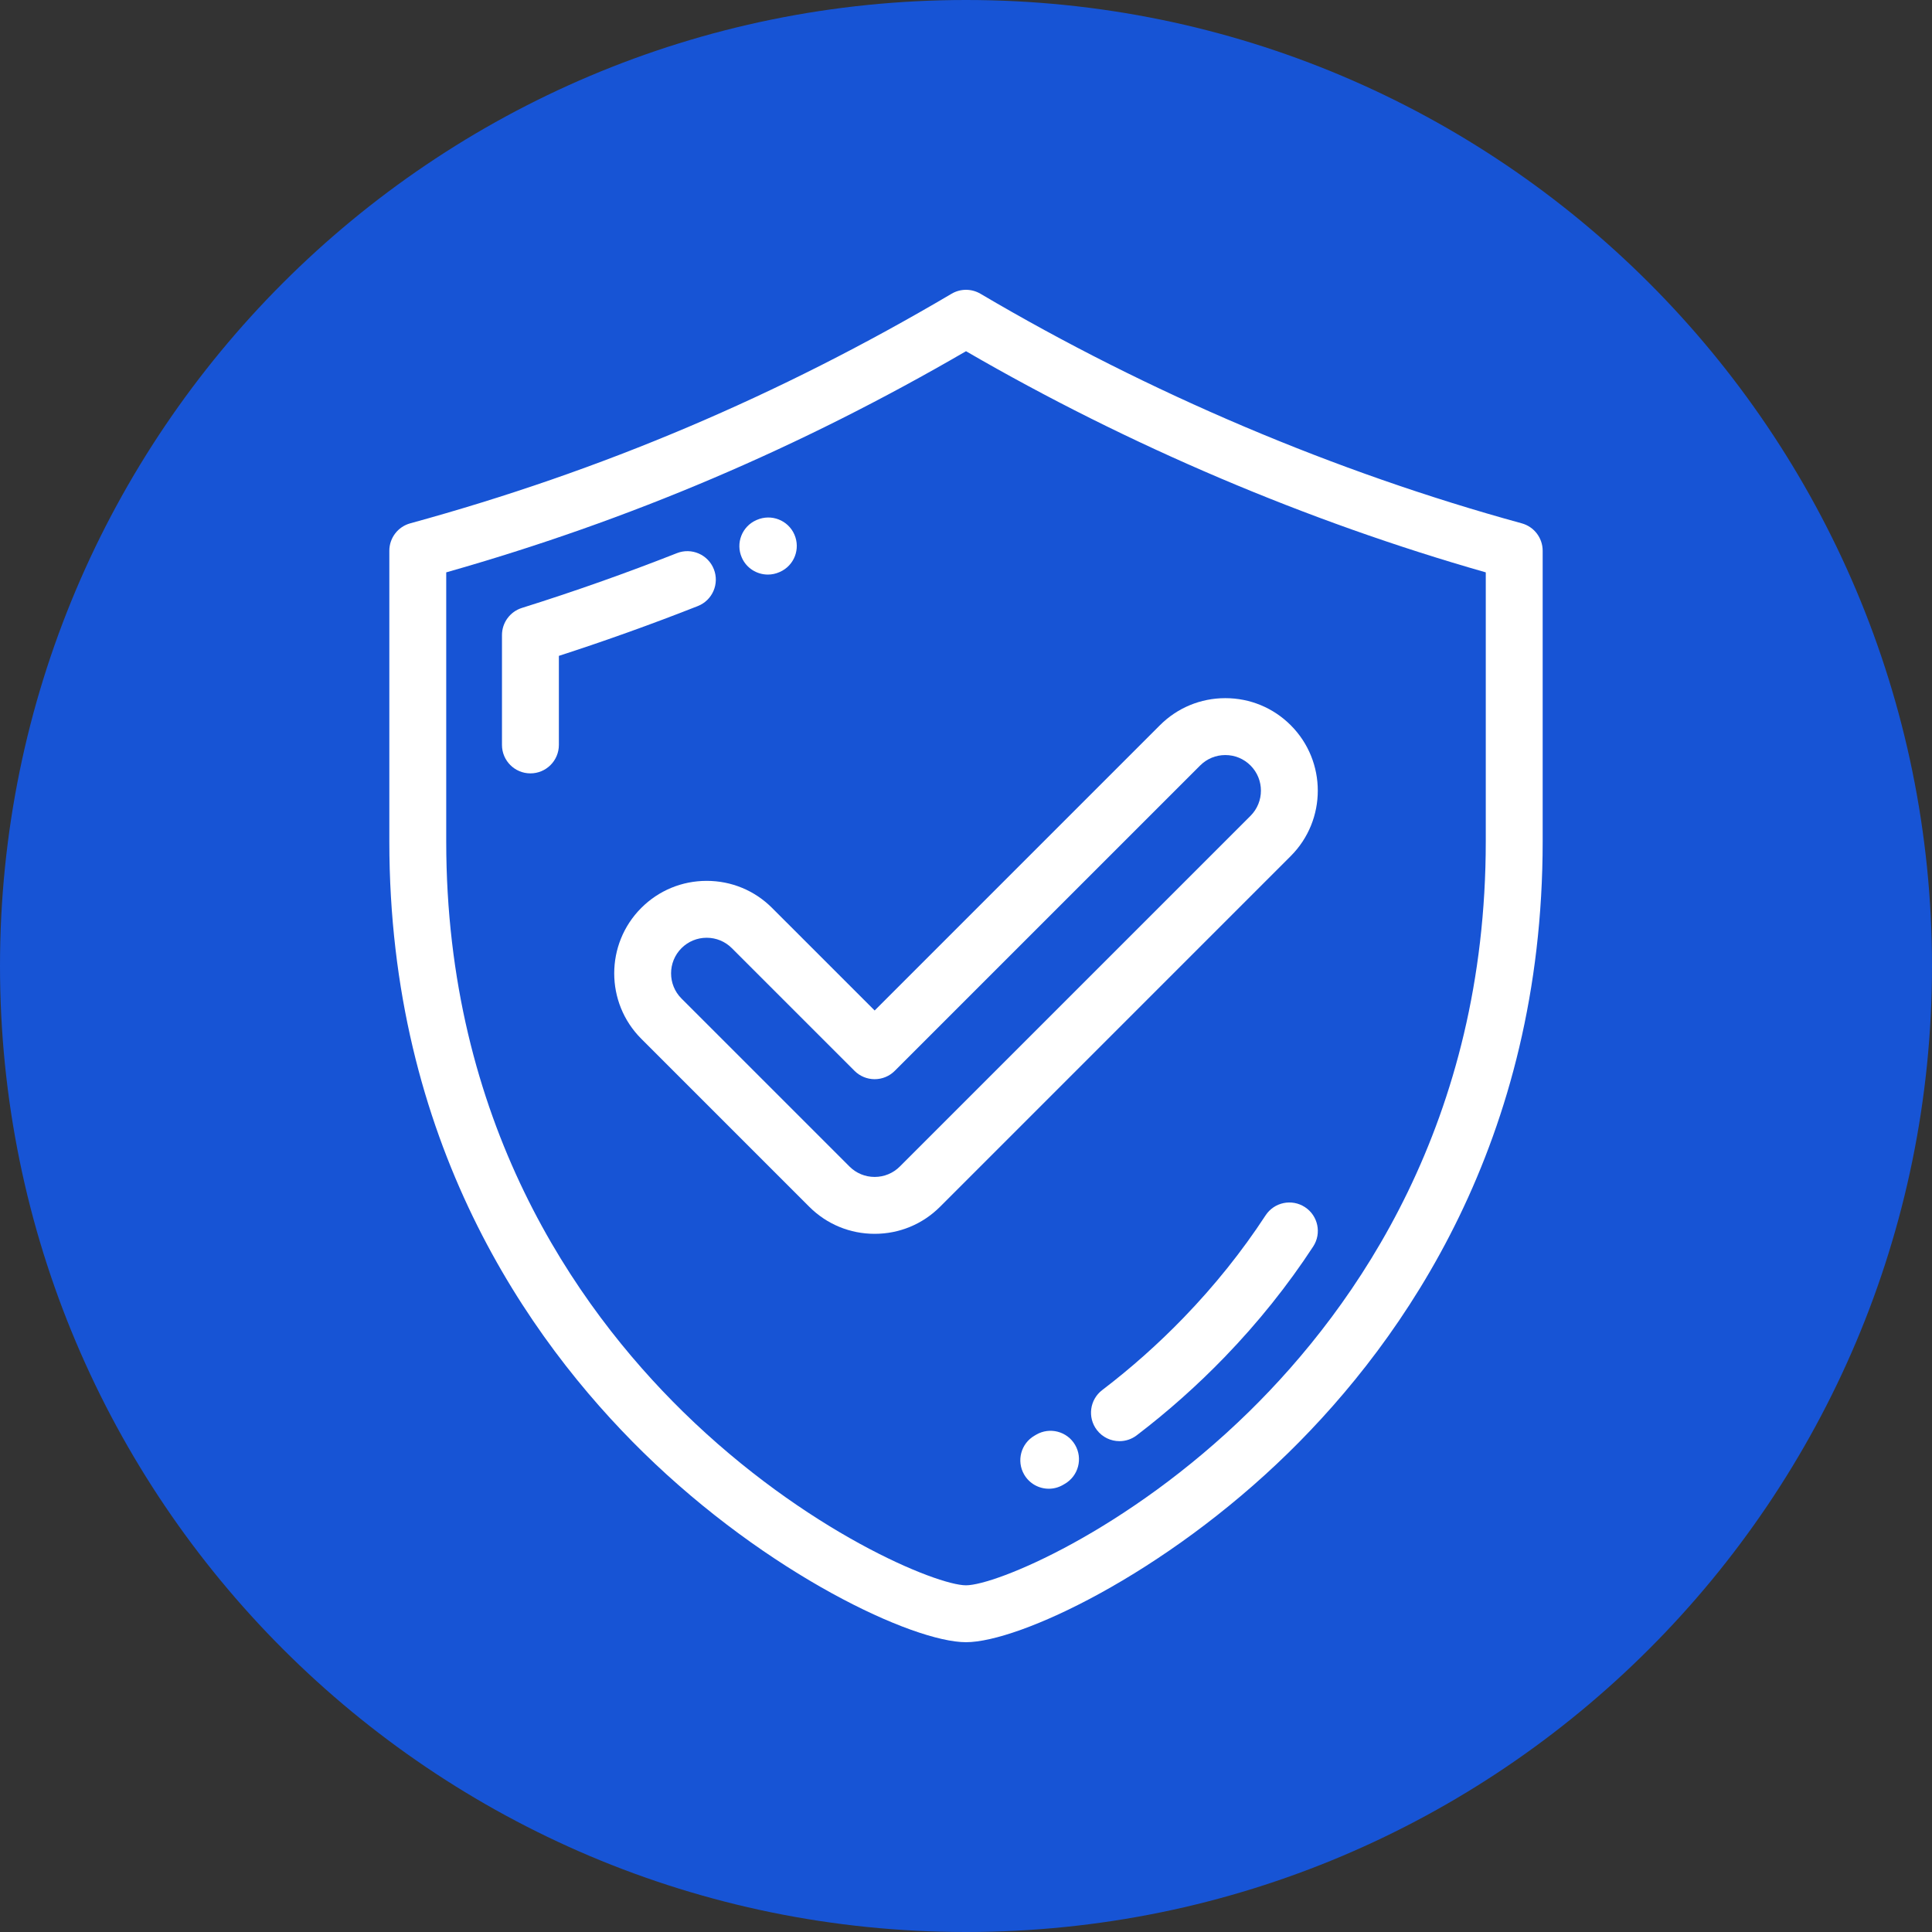<svg xmlns="http://www.w3.org/2000/svg" width="118" height="118" viewBox="0 0 118 118" fill="none"><rect x="0" y="0" width="118" height="118" fill="#333333" stroke="none"/><path d="M59 118C91.585 118 118 91.585 118 59C118 26.415 91.585 0 59 0C26.415 0 0 26.415 0 59C0 91.585 26.415 118 59 118Z" fill="#1754D5"></path><path d="M92.942 31.963C81.578 28.849 70.146 24.001 59.884 17.942C59.338 17.62 58.662 17.62 58.117 17.942C47.558 24.175 36.745 28.761 25.057 31.963C24.302 32.17 23.779 32.856 23.779 33.639V51.393C23.779 69.675 32.213 81.776 39.288 88.709C46.906 96.173 55.779 100.3 59 100.3C62.221 100.3 71.095 96.173 78.712 88.709C85.787 81.777 94.221 69.675 94.221 51.393V33.639C94.221 32.856 93.698 32.17 92.942 31.963ZM90.746 51.393C90.746 68.468 82.879 79.76 76.28 86.227C68.789 93.566 60.78 96.825 59 96.825C57.22 96.825 49.211 93.566 41.72 86.227C35.121 79.76 27.254 68.468 27.254 51.393V34.958C38.431 31.785 48.839 27.356 59.001 21.451C68.908 27.2 79.836 31.848 90.746 34.958V51.393Z" fill="white"></path><path d="M43.599 34.764C43.247 33.871 42.239 33.432 41.345 33.784C38.241 35.007 35.056 36.133 31.876 37.13C31.152 37.358 30.659 38.029 30.659 38.788V45.498C30.659 46.457 31.437 47.235 32.396 47.235C33.356 47.235 34.134 46.457 34.134 45.498V40.058C36.986 39.135 39.835 38.114 42.619 37.017C43.512 36.666 43.951 35.657 43.599 34.764Z" fill="white"></path><path d="M46.9 35.093C47.133 35.093 47.37 35.046 47.596 34.947L47.628 34.933C48.508 34.548 48.903 33.525 48.518 32.646C48.133 31.767 47.103 31.369 46.225 31.754L46.197 31.766C45.318 32.151 44.92 33.173 45.305 34.052C45.59 34.705 46.229 35.093 46.9 35.093Z" fill="white"></path><path d="M79.701 73.727C78.898 73.202 77.822 73.427 77.296 74.231C75.865 76.422 74.185 78.521 72.303 80.467C70.756 82.068 69.079 83.56 67.319 84.901C66.556 85.483 66.409 86.573 66.991 87.337C67.333 87.785 67.851 88.021 68.374 88.021C68.741 88.021 69.112 87.905 69.426 87.665C71.324 86.218 73.133 84.609 74.801 82.883C76.836 80.778 78.654 78.507 80.206 76.131C80.731 75.328 80.505 74.251 79.701 73.727Z" fill="white"></path><path d="M63.285 87.626L63.185 87.685C62.354 88.166 62.071 89.229 62.551 90.059C62.874 90.616 63.457 90.927 64.057 90.927C64.352 90.927 64.652 90.851 64.925 90.692L65.04 90.625C65.869 90.14 66.147 89.076 65.662 88.247C65.177 87.42 64.112 87.142 63.285 87.626Z" fill="white"></path><path d="M47.156 55.454C46.09 54.387 44.671 53.8 43.162 53.8C41.653 53.8 40.233 54.387 39.166 55.454C36.964 57.657 36.964 61.242 39.166 63.444L49.426 73.704C50.493 74.771 51.912 75.358 53.421 75.358C54.93 75.358 56.349 74.771 57.416 73.704L78.834 52.285C81.037 50.082 81.037 46.498 78.834 44.295C77.767 43.228 76.348 42.641 74.839 42.641C73.33 42.641 71.911 43.228 70.844 44.295L53.421 61.718L47.156 55.454ZM73.301 46.753C73.712 46.342 74.258 46.116 74.839 46.116C75.42 46.116 75.966 46.342 76.377 46.753C77.225 47.6 77.225 48.98 76.377 49.829L54.959 71.246C54.549 71.657 54.002 71.883 53.421 71.883C52.84 71.883 52.294 71.657 51.883 71.246L41.623 60.987C40.775 60.139 40.775 58.759 41.623 57.911C42.034 57.501 42.58 57.275 43.161 57.275C43.743 57.275 44.289 57.501 44.699 57.911L52.192 65.404C52.518 65.73 52.96 65.913 53.421 65.913C53.882 65.913 54.324 65.73 54.649 65.404L73.301 46.753Z" fill="white"></path></svg>